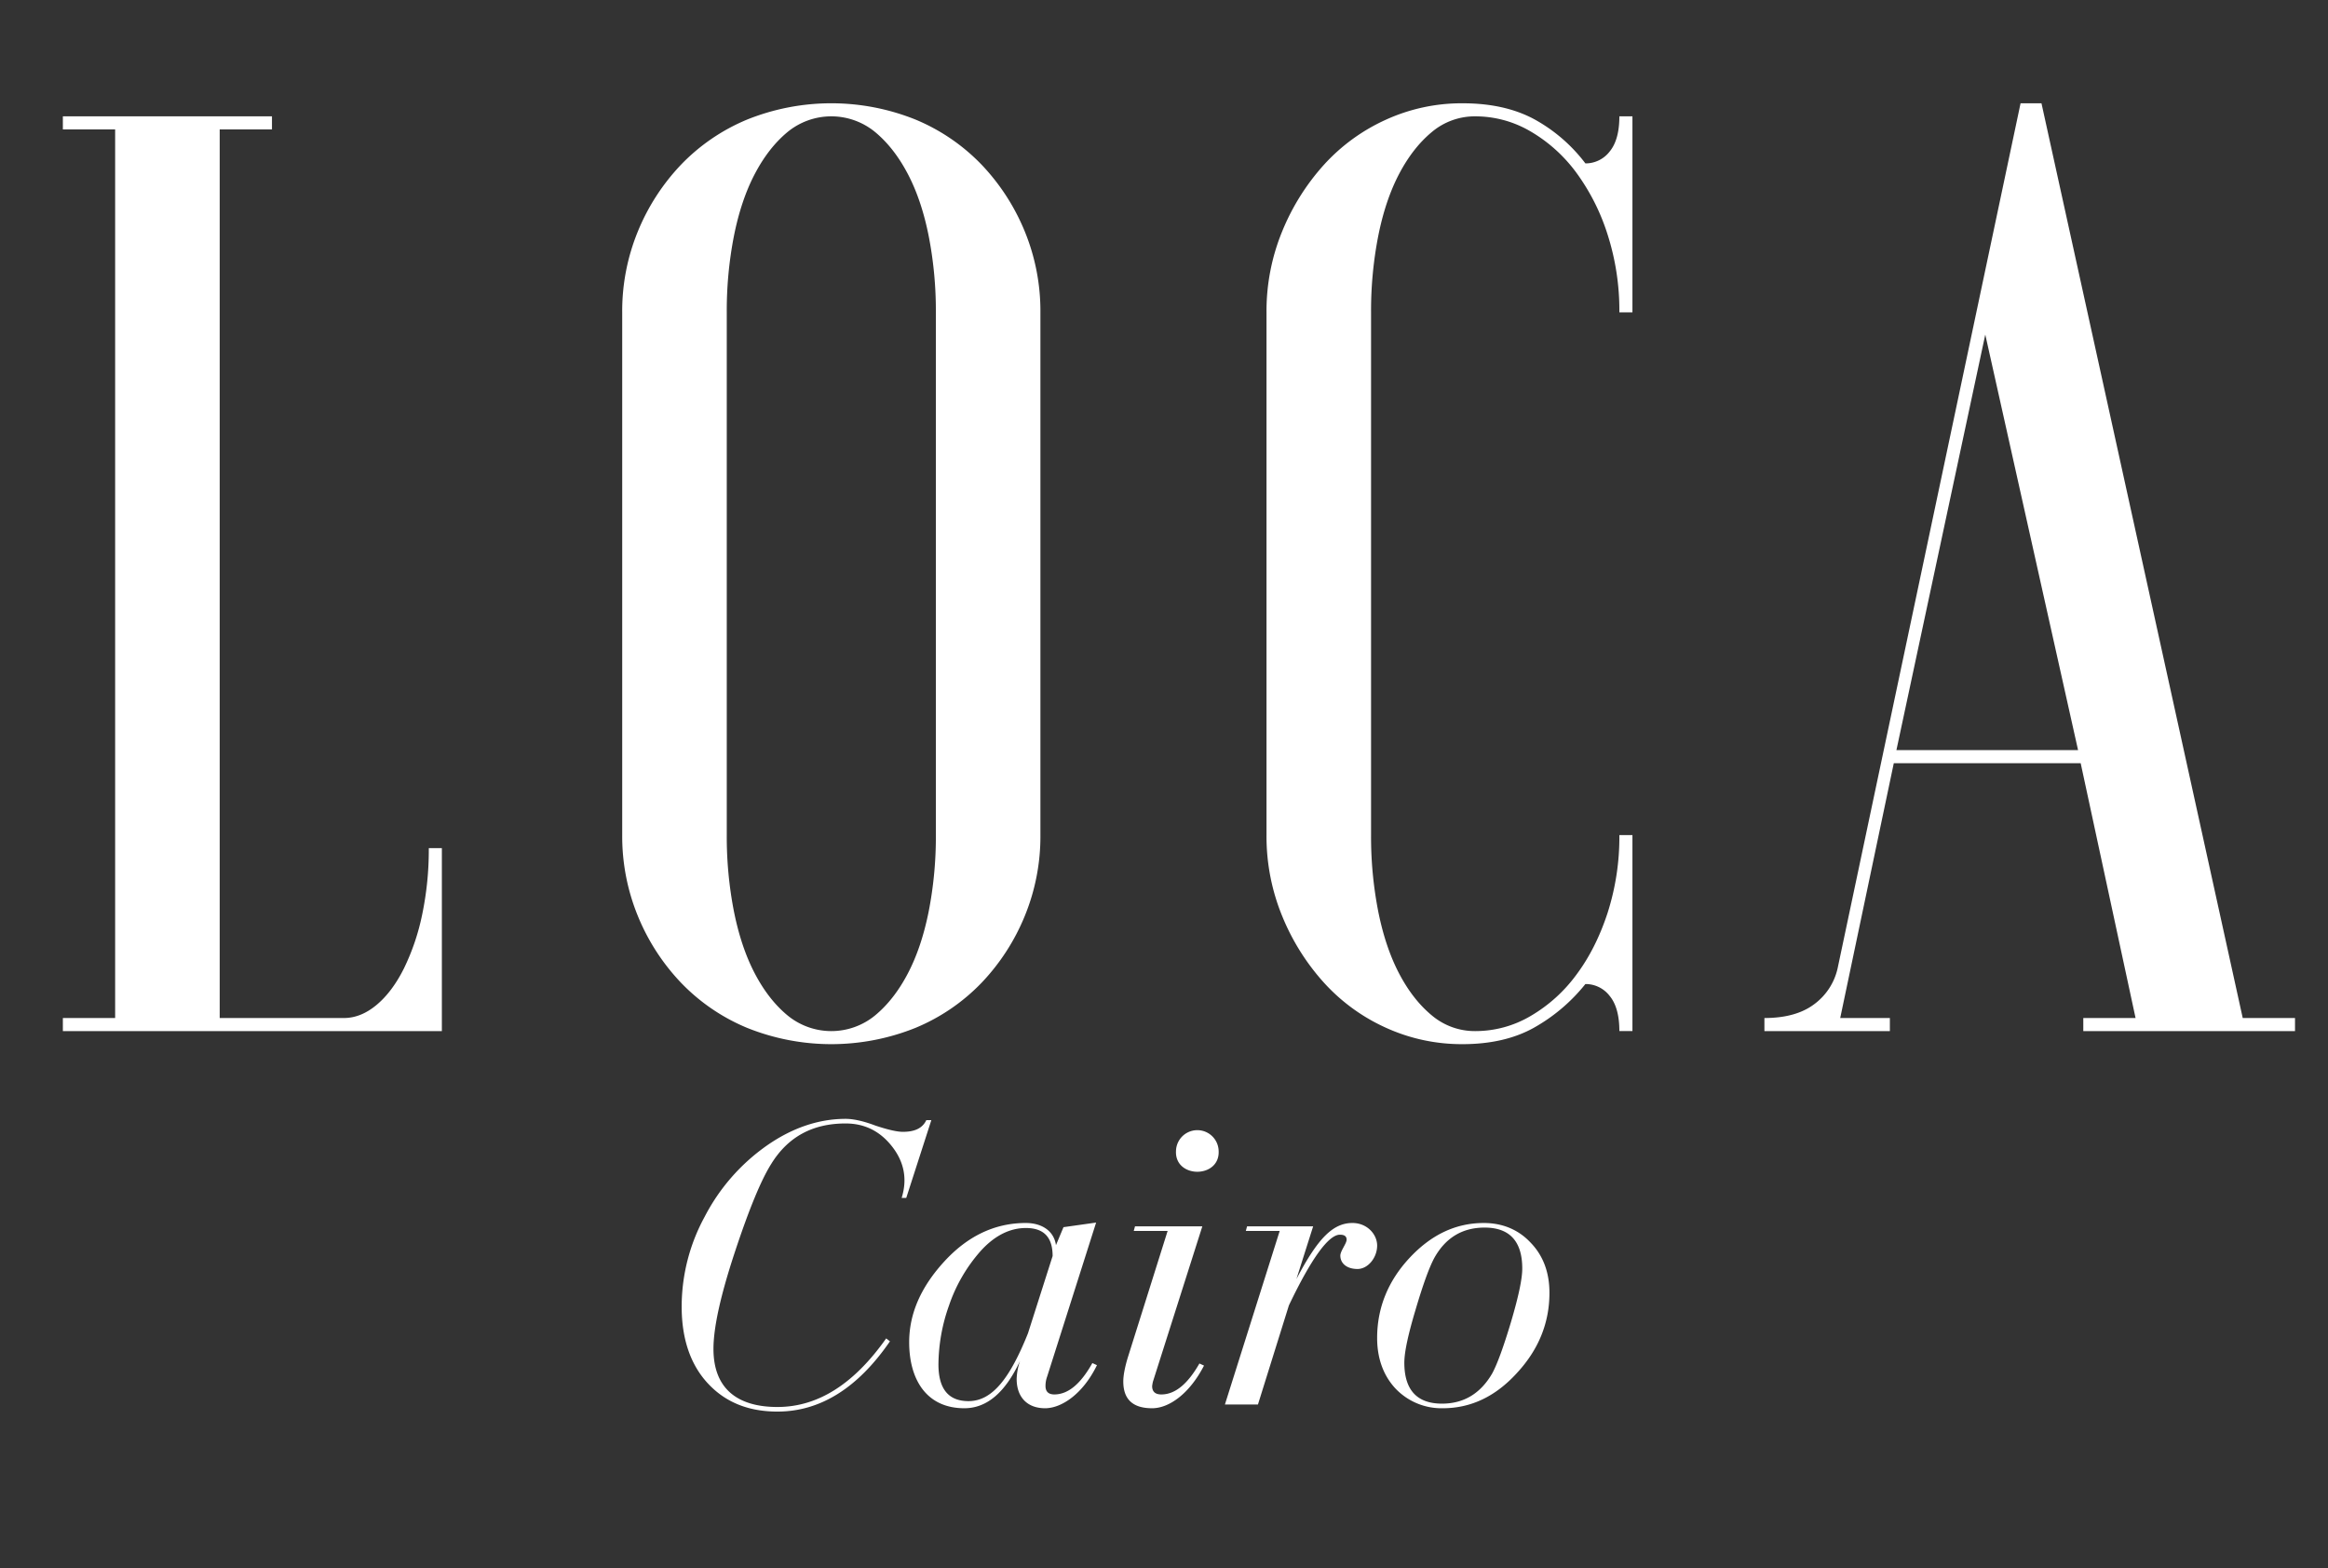 <?xml version="1.0" encoding="UTF-8"?> <svg xmlns="http://www.w3.org/2000/svg" width="1336" height="900" viewBox="0 0 1336 900"><rect x="0" y="0" width="1336" height="900" fill="#333333" stroke="none"/><defs><style> .cls-1 { fill: #fff; fill-rule: evenodd; } </style></defs><path id="LOCA" class="cls-1" d="M253.579,591.778v-105h-7.5a182.066,182.066,0,0,1-3.75,37.875,130.206,130.206,0,0,1-10.5,31.125q-6.75,13.5-15.75,21t-18.75,7.5h-71.25v-510h30v-7.5h-120v7.5h30v510h-30v7.5h217.5Zm283.5-112.5a224.044,224.044,0,0,1-4.125,43.875q-4.131,20.637-12,35.625-7.875,15.012-18.75,24a39.57,39.57,0,0,1-50.25,0q-10.881-9-18.75-24t-12-35.625a223.127,223.127,0,0,1-4.125-43.875v-300A223.3,223.3,0,0,1,421.2,135.4q4.113-20.619,12-35.625t18.75-24a39.57,39.57,0,0,1,50.25,0q10.863,9,18.75,24t12,35.625a224.221,224.221,0,0,1,4.125,43.875v300Zm-180,0a120.386,120.386,0,0,0,9,46.5,122.693,122.693,0,0,0,24.75,38.25A111.992,111.992,0,0,0,428.7,589.9a129.495,129.495,0,0,0,96.75,0,112.109,112.109,0,0,0,37.875-25.875,122.693,122.693,0,0,0,24.75-38.25,120.386,120.386,0,0,0,9-46.5v-300a120.43,120.43,0,0,0-9-46.5,122.974,122.974,0,0,0-24.75-38.25,112.448,112.448,0,0,0-37.875-25.875,129.495,129.495,0,0,0-96.75,0,112.33,112.33,0,0,0-37.875,25.875,122.974,122.974,0,0,0-24.75,38.25,120.43,120.43,0,0,0-9,46.5v300Zm572.249,0a142.622,142.622,0,0,1-6.75,44.625q-6.75,20.637-18,35.625a86.754,86.754,0,0,1-26.25,23.625,62.279,62.279,0,0,1-31.5,8.625,38.233,38.233,0,0,1-25.125-9q-10.881-9-18.75-24t-12-35.625a223.127,223.127,0,0,1-4.125-43.875v-300a223.3,223.3,0,0,1,4.125-43.875q4.113-20.619,12-35.625t18.75-24a38.233,38.233,0,0,1,25.125-9,62.4,62.4,0,0,1,31.5,8.625,87.067,87.067,0,0,1,26.25,23.625,122.362,122.362,0,0,1,18,35.625,142.73,142.73,0,0,1,6.75,44.625h7.5V66.778h-7.5q0,13.5-5.625,20.25a17.394,17.394,0,0,1-13.875,6.75,92.4,92.4,0,0,0-29.625-25.5q-16.875-9-40.875-9a104.825,104.825,0,0,0-43.875,9.375,108.1,108.1,0,0,0-35.625,25.875,130.4,130.4,0,0,0-24,38.25,120.43,120.43,0,0,0-9,46.5v300a120.386,120.386,0,0,0,9,46.5,130.088,130.088,0,0,0,24,38.25A107.762,107.762,0,0,0,795.453,589.9a104.826,104.826,0,0,0,43.875,9.375q23.994,0,40.875-9.375a101.16,101.16,0,0,0,29.625-25.125,17.394,17.394,0,0,1,13.875,6.75q5.625,6.75,5.625,20.25h7.5v-112.5h-7.5Zm83.242,112.5h72v-7.5h-28.5l30.75-146.25h107.25l31.5,146.25h-30v7.5h121.5v-7.5h-30l-115.5-525h-12l-105,496.5a35.059,35.059,0,0,1-13.5,20.625q-10.515,7.875-28.5,7.875v7.5Zm126.75-399.75,53.25,238.5H1088.32Z"></path><path id="Cairo" class="cls-1" d="M446.164,810.157c24.481,0,46.081-13.441,64.562-40.321l-2.16-1.68c-18.481,26.16-39.121,39.36-62.4,39.36-23.04,0-36.721-10.56-36.721-33.36q0-18.361,12.241-55.442c8.16-24.72,15.12-41.52,20.88-50.641,9.6-15.6,23.761-23.28,42.721-23.28,10.8,0,19.681,4.32,26.641,13.2s8.88,18.721,5.52,29.521h2.64l14.4-44.641h-2.88c-2.16,4.56-6.48,6.72-13.44,6.72q-5.04,0-15.84-3.6c-6.961-2.64-12.721-3.84-17.041-3.84-15.6,0-30.96,5.28-45.6,15.6A113.626,113.626,0,0,0,404.4,698.314a107.893,107.893,0,0,0-13.2,51.6c0,18.481,5.04,33.361,15.12,44.161S429.6,810.157,446.164,810.157Zm107.277-1.92c12.961,0,23.521-9.121,31.921-27.121a35.09,35.09,0,0,0-1.92,10.32c0,10.32,6,16.8,16.32,16.8,9.6,0,21.841-8.4,29.761-24.721l-2.64-1.2c-6.72,12-13.92,18-21.841,18-3.36,0-5.04-1.68-5.04-4.8a15.749,15.749,0,0,1,.96-5.52l28.081-88.322-18.72,2.64L606,714.634c-1.2-8.4-8.4-12.72-17.28-12.72-17.76,0-33.361,7.44-46.8,22.081s-20.16,30-20.16,46.321C521.761,791.676,531.6,808.237,553.441,808.237Zm2.4-4.081c-11.52,0-17.28-6.96-17.28-21.12a102.585,102.585,0,0,1,6-33.6,91.65,91.65,0,0,1,18-31.2c7.921-8.88,16.8-13.44,26.161-13.44,10.32,0,15.36,5.28,15.36,16.081l-14.16,44.4C579.6,790.956,569.522,804.156,555.841,804.156ZM674.88,660.633c-0.72,15.84,25.2,15.84,24.481,0A12.243,12.243,0,0,0,674.88,660.633Zm-27.6,118.323c-1.68,5.52-2.64,10.32-2.64,13.92,0,10.32,5.52,15.361,16.56,15.361,9.6,0,21.36-8.161,29.761-24.481l-2.64-1.2c-6.721,11.76-13.921,17.76-21.841,17.76-3.6,0-5.28-1.68-5.28-4.8a21.4,21.4,0,0,1,.48-2.64L690,703.834H651.36l-0.72,2.64h19.44Zm92.4-29.761c12.96-27.12,22.8-40.561,29.28-40.561,2.64,0,3.84.96,3.84,2.88,0,2.16-3.6,6.48-3.6,9.121,0,4.56,3.84,7.68,9.84,7.68s11.281-6.48,11.281-13.441c0-6.48-5.76-12.96-14.161-12.96-11.28,0-19.92,8.88-32.16,32.161l9.6-30.241H715.677l-0.72,2.64H734.4l-31.44,99.6h18.96ZM828,808.237q24.12,0,42.481-20.161Q889.2,767.916,889.2,742q0-17.64-10.8-28.8c-6.96-7.44-16.081-11.28-26.881-11.28-16.08,0-30.241,6.72-42.721,20.161-12.24,13.2-18.48,28.56-18.48,45.841,0,11.76,3.6,21.6,10.56,29.04A36.394,36.394,0,0,0,828,808.237Zm-0.48-2.641c-14.4,0-21.6-7.92-21.6-23.52,0-6,2.16-16.08,6.48-30.481,4.32-14.64,7.92-24.48,10.8-29.76q9.721-17.282,28.8-17.281c14.4,0,21.6,7.92,21.6,23.521,0,6-2.16,16.08-6.481,30.72q-6.48,21.6-10.8,29.521Q846.239,805.6,827.519,805.6Z"></path></svg> 